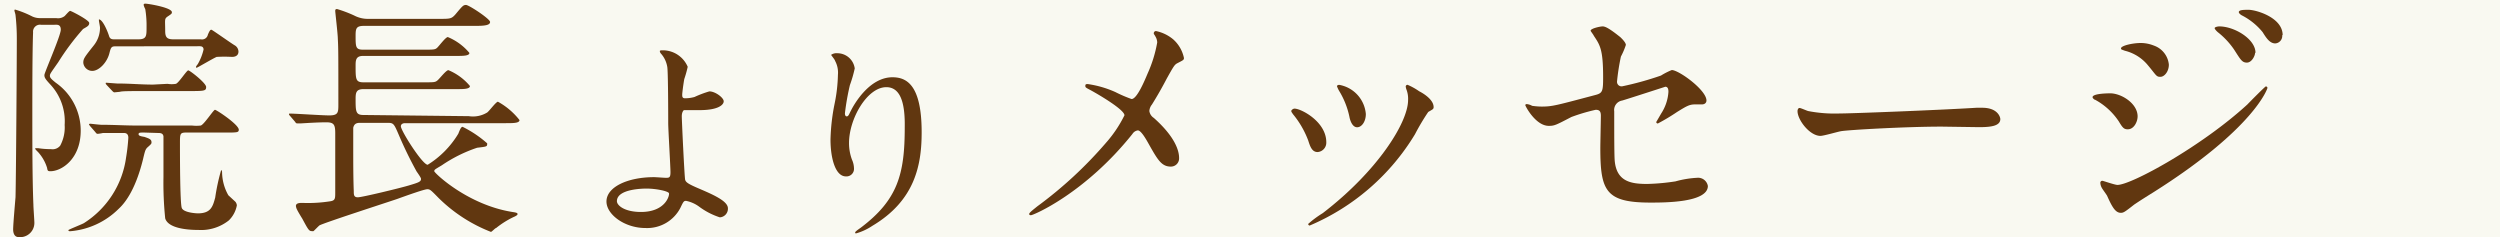<svg xmlns="http://www.w3.org/2000/svg" viewBox="0 0 232 22"><defs><style>.cls-1{fill:#f9f9f1;}.cls-2{fill:#613710;}.cls-3{fill:none;}</style></defs><g id="レイヤー_2" data-name="レイヤー 2"><g id="レイヤー_1-2" data-name="レイヤー 1"><rect class="cls-1" width="232" height="22"/><path class="cls-2" d="M3.81,2.3A.64.64,0,0,0,3.07,3C3,4.8,3,8.54,3,10.66c0,2.47,0,6,.1,8.35,0,.26.09,1.44.09,1.68A1.32,1.32,0,0,1,1.72,22c-.4,0-.5-.41-.5-.7,0-.5.19-2.61.22-3,.05-2,.12-12.51.12-14.64a19.68,19.68,0,0,0-.12-2.26c0-.07-.1-.36-.1-.41s0-.1.07-.1A9.07,9.07,0,0,1,3,1.53a1.7,1.7,0,0,0,.77.15H5.21A1,1,0,0,0,6,1.49c.08-.07.41-.48.51-.48s1.77.86,1.77,1.12-.19.34-.57.56A23,23,0,0,0,5.4,5.78c-.7,1-.77,1.08-.77,1.25s.1.29.55.65a5.43,5.43,0,0,1,2.31,4.44c0,2.64-1.78,3.77-2.81,3.77-.24,0-.27-.05-.31-.31a3.86,3.86,0,0,0-.84-1.47s-.27-.26-.27-.31a.07.07,0,0,1,.07-.05,1.78,1.78,0,0,0,.2,0,7.55,7.55,0,0,0,1.2.09.9.9,0,0,0,.86-.33A3.58,3.58,0,0,0,6,11.59,5,5,0,0,0,4.65,7.82c-.48-.52-.53-.64-.53-.86s1.52-3.65,1.52-4.2S5.25,2.3,5,2.3Zm9.56,10c-.39,0-.51,0-.51.16s.29.2.53.24c.5.17.67.24.67.51,0,.12,0,.14-.41.5-.16.19-.19.27-.38,1.08C12.5,17.9,11.42,19,11,19.39a7.2,7.2,0,0,1-4.51,2.07c-.07,0-.15-.05-.15-.1s1.23-.53,1.44-.65a8.58,8.58,0,0,0,3.92-6.09,17.7,17.7,0,0,0,.21-1.83c0-.45-.31-.45-.45-.45l-1.9,0a3.43,3.43,0,0,1-.5.08c-.1,0-.15-.08-.22-.17l-.48-.55c-.07-.1-.1-.12-.1-.15s.05-.07.1-.07.89.1,1.06.1c1.17,0,2.16.07,3.28.07h5.12a3.57,3.57,0,0,0,.81,0c.31-.09,1.18-1.46,1.32-1.46s2.21,1.37,2.21,1.85c0,.24-.19.24-.65.26-.26,0-1.27,0-1.61,0H17.28c-.58,0-.58.12-.58,1,0,1,0,5.56.17,6s1.37.5,1.49.5c1.22,0,1.39-.65,1.61-1.46a19.36,19.36,0,0,1,.55-2.55c.05,0,.09.07.09.24a4.43,4.43,0,0,0,.58,2.09l.65.6a.6.6,0,0,1,.14.34,2.62,2.62,0,0,1-.74,1.39,4.14,4.14,0,0,1-2.81.89c-1.06,0-2.83-.15-3.1-1.08a32.43,32.43,0,0,1-.16-3.84V12.65c-.05-.29-.27-.31-.53-.31Zm-2.67-8c-.36,0-.41.12-.53.57-.21.94-1,1.71-1.6,1.71a.84.84,0,0,1-.84-.75c0-.38.09-.5,1-1.65a2.62,2.62,0,0,0,.55-1.61c0-.12-.1-.58-.1-.67s0-.1,0-.1c.34,0,.79,1.06.94,1.54.09.31.31.31.5.31h2.21c.77,0,.77-.31.77-1.11a9.49,9.49,0,0,0-.12-1.7,1.58,1.58,0,0,1-.15-.38c0-.12.1-.12.17-.12.24,0,2.45.36,2.45.79,0,.12,0,.14-.36.38s-.26.29-.26,1.37c0,.6.19.77.76.77h2.55a.55.55,0,0,0,.65-.43c.19-.46.26-.46.33-.46S21.43,4,21.77,4.2a.69.69,0,0,1,.36.58c0,.48-.46.5-.6.5a12.56,12.56,0,0,0-1.42,0c-.31.12-1.78,1-1.85,1s-.07,0-.07-.07.14-.22.17-.27a4.84,4.84,0,0,0,.53-1.34c0-.31-.27-.31-.36-.31Zm4.85,3.48a2.33,2.33,0,0,0,.77,0c.26-.07,1-1.25,1.15-1.25s1.66,1.18,1.66,1.54-.15.38-1.49.38H14.13c-2.11,0-2.8,0-3,.07l-.51.05c-.07,0-.12-.05-.21-.14L9.91,7.9c-.1-.12-.1-.12-.1-.17s0-.05.08-.05.91.07,1,.07c1.18,0,2.19.1,3.31.1Z"/><path class="cls-2" d="M43.51,10.78a2.52,2.52,0,0,0,1.7-.34c.2-.14.82-1,1-1a6.6,6.6,0,0,1,2,1.7c0,.29-.57.29-1.29.29H37.58c-.21,0-.38.1-.38.29,0,.41,2,3.57,2.49,3.57a8.62,8.62,0,0,0,2.84-2.88c.16-.4.26-.64.4-.64a10.35,10.35,0,0,1,2.28,1.53v.07c0,.24-.09.24-.93.34A13.27,13.27,0,0,0,41,15.34c-.63.38-.7.4-.7.55s3.1,3.14,7.3,3.79c.36.05.43.1.43.19s-.17.19-.41.29a8.25,8.25,0,0,0-1.58,1c-.08,0-.41.36-.48.36a14.27,14.27,0,0,1-4.83-3.12c-.74-.75-.81-.84-1.08-.84s-1.87.57-2.81.91c-1.12.38-6.84,2.23-7.2,2.45-.09.07-.45.45-.55.53a.34.34,0,0,1-.14,0c-.27,0-.34-.12-.91-1.18-.08-.12-.41-.67-.46-.79a1,1,0,0,1-.12-.36c0-.29.36-.29.62-.29a13.25,13.25,0,0,0,2.62-.16c.41-.08.41-.27.41-.82,0-.89,0-4.7,0-5.5s-.14-1-.84-1-1.84.07-2.32.1l-.34,0c-.1,0-.14,0-.22-.14l-.48-.56c-.09-.09-.09-.12-.09-.16s0-.05.09-.05c.48,0,3,.17,3.63.17.81,0,.86-.24.86-.94,0-4.73,0-5.26-.05-6.17,0-.41-.24-2.47-.24-2.57s0-.19.17-.19a11.44,11.44,0,0,1,1.59.6,2.73,2.73,0,0,0,1.34.31h6.5c1.06,0,1.18,0,1.54-.4.67-.8.74-.89,1-.89s2.23,1.29,2.23,1.58-.48.36-1.27.36H33.81c-.74,0-.81.22-.81.89,0,1.06,0,1.32.69,1.32h5.55c1,0,1.13,0,1.32-.17s.79-1,1-1a5.2,5.2,0,0,1,2,1.47c0,.28-.58.28-1.27.28H33.69c-.69,0-.69.44-.69.92,0,1.24,0,1.53.74,1.53h5.57c1,0,1.08,0,1.3-.19s.79-.94,1-.94a5.2,5.2,0,0,1,2,1.47c0,.29-.58.29-1.25.29H33.74c-.67,0-.74.31-.74.88,0,1.18,0,1.52.72,1.52Zm-10.06.62c-.24,0-.57,0-.67.46,0,.12,0,1.46,0,1.8,0,1.2,0,2.88.05,4.08,0,.33,0,.57.38.57s3.86-.84,4.73-1.1,1.13-.34,1.13-.6c0-.05,0-.12-.41-.7A36.6,36.6,0,0,1,37,12.5c-.43-1-.48-1.1-1-1.1Z"/><path class="cls-2" d="M63.82,6.2a10.65,10.65,0,0,1-.32,1.14c-.1.56-.19,1.3-.19,1.45s0,.33.25.33A3.24,3.24,0,0,0,64.45,9a9.7,9.7,0,0,1,1.38-.52c.55,0,1.33.59,1.33.92s-.51.82-2.23.82c0,0-1.41,0-1.45,0s-.21.17-.21.57.25,5.65.31,5.88.22.38,1.31.84c1.3.56,2.66,1.15,2.66,1.82a.8.8,0,0,1-.75.84,6.61,6.61,0,0,1-1.93-1,3.08,3.08,0,0,0-1.2-.53c-.21,0-.25.06-.53.65a3.47,3.47,0,0,1-3.25,1.87c-1.93,0-3.61-1.26-3.61-2.46,0-1.36,2-2.26,4.41-2.26.19,0,.94.06,1.09.06.31,0,.44,0,.44-.52s-.21-4-.21-4.54c0-.17,0-4.45-.08-5.19A2.46,2.46,0,0,0,61.36,5a.44.44,0,0,1-.13-.25c0-.08.15-.08.19-.08A2.51,2.51,0,0,1,63.82,6.2ZM60,17.5c-.21,0-2.75,0-2.75,1.17,0,.4.72,1,2.23,1,2.29,0,2.67-1.55,2.6-1.74S60.9,17.5,60,17.5Z"/><path class="cls-2" d="M82.25,8.09c-1.78,0-3.46,2.94-3.46,5.17a4.43,4.43,0,0,0,.27,1.55,2.06,2.06,0,0,1,.19.8.7.7,0,0,1-.75.76c-1,0-1.43-1.75-1.43-3.41a18.79,18.79,0,0,1,.38-3.33,14.62,14.62,0,0,0,.31-2.69,2.28,2.28,0,0,0-.27-1.3c0-.09-.36-.51-.36-.55a.85.85,0,0,1,.57-.15,1.63,1.63,0,0,1,1.62,1.41,11.94,11.94,0,0,1-.45,1.55,22.78,22.78,0,0,0-.46,2.61c0,.06,0,.29.17.29s.23-.25.38-.52c.23-.47,1.66-3.11,3.86-3.11,1.3,0,2.71.69,2.71,5.1,0,3-.59,6.32-4.58,8.69a5.29,5.29,0,0,1-1.51.7.07.07,0,0,1-.08-.07c0-.06,0-.1.52-.46,3.45-2.6,4.08-5,4.08-9.32C84,9.5,83.54,8.09,82.25,8.09Z"/><path class="cls-2" d="M103.5,8.54a12.49,12.49,0,0,0,1.51.65c.5,0,1.2-1.68,1.49-2.37a12.05,12.05,0,0,0,.89-2.88,1.15,1.15,0,0,0-.17-.56c-.07-.14-.15-.21-.15-.28a.21.21,0,0,1,.2-.22,3.65,3.65,0,0,1,1.6.77,3.16,3.16,0,0,1,1,1.73c0,.19-.08.21-.6.48-.27.14-.34.26-1,1.44-.41.79-.87,1.6-1.37,2.4a1.07,1.07,0,0,0-.24.6.91.91,0,0,0,.41.64c2.06,1.83,2.35,3.12,2.35,3.72a.76.76,0,0,1-.77.8c-.86,0-1.22-.63-2.06-2.12-.24-.43-.7-1.24-1-1.24a.71.71,0,0,0-.5.33c-4.39,5.5-9.19,7.54-9.41,7.54-.07,0-.17,0-.17-.12s.46-.46.75-.7a38.14,38.14,0,0,0,6.36-5.88,11.56,11.56,0,0,0,1.73-2.57c0-.5-2.21-1.82-3.12-2.32-.46-.24-.51-.27-.51-.39s0-.19.22-.19A9.58,9.58,0,0,1,103.5,8.54Z"/><path class="cls-2" d="M123.08,13.2a.87.87,0,0,1-.81.91c-.53,0-.7-.55-.87-1.08A8.55,8.55,0,0,0,120,10.61c-.12-.17-.17-.24-.17-.31s.15-.22.31-.22C120.73,10.08,123.08,11.28,123.08,13.2Zm7.42-4.94a1.88,1.88,0,0,1-.05-.22.17.17,0,0,1,.17-.17,5.77,5.77,0,0,1,1.08.6c.38.19,1.34.77,1.34,1.47,0,.19-.09.21-.5.45a20.61,20.61,0,0,0-1.23,2.07,21,21,0,0,1-9.77,8.47.15.15,0,0,1-.14-.15,9.46,9.46,0,0,1,1.35-1c5.11-3.92,7.92-8.43,7.92-10.49A2.4,2.4,0,0,0,130.5,8.26Zm-3.75,2.32c0,.7-.38,1.23-.81,1.23s-.65-.6-.72-1a7.57,7.57,0,0,0-.89-2.28,2.59,2.59,0,0,1-.26-.53c0-.07.12-.14.24-.12A3,3,0,0,1,126.75,10.58Z"/><path class="cls-2" d="M142.18,9.82a6.42,6.42,0,0,0,.89.07c1,0,1.37-.12,5-1.08.65-.17.7-.36.7-1.63,0-2.6-.29-3-.87-3.87,0-.05-.29-.41-.29-.46,0-.21.89-.4,1.11-.4s.55.12,1.65,1c.08.08.51.48.51.72a6.62,6.62,0,0,1-.46,1.08,20.5,20.5,0,0,0-.36,2.31.42.42,0,0,0,.48.45,28.8,28.8,0,0,0,3.6-1,6.55,6.55,0,0,1,1-.51c.65,0,3.22,1.85,3.22,2.83,0,.17-.12.36-.43.36l-.65,0c-.5,0-.77.16-1.63.69a19.35,19.35,0,0,1-1.8,1.08.14.14,0,0,1-.15-.14s.41-.7.46-.79a4.15,4.15,0,0,0,.67-2c0-.14,0-.48-.29-.48,0,0-3.64,1.18-4,1.28a.89.89,0,0,0-.74,1c0,2,0,4.17.05,4.63.19,1.9,1.53,2.11,3,2.11a19.75,19.75,0,0,0,2.64-.24,9.17,9.17,0,0,1,2-.33.92.92,0,0,1,1,.76c0,1.54-4,1.54-5.32,1.54-4.16,0-4.66-1.08-4.66-5.06,0-.48.05-2.57.05-3s-.15-.55-.48-.55a16.84,16.84,0,0,0-2.26.67c-1.42.74-1.56.82-2.09.82-1.22,0-2.18-1.83-2.18-1.92s.1-.1.14-.1A1.28,1.28,0,0,1,142.18,9.82Z"/><path class="cls-2" d="M183.42,10l.53,0c1.46,0,1.68.89,1.68,1.05,0,.68-1,.75-2,.75l-3.43-.05c-3.31,0-8.81.31-9.38.43-.29.05-1.59.43-1.88.43-1,0-2.13-1.48-2.13-2.3,0-.14.07-.29.19-.29s.7.27.82.29a12.92,12.92,0,0,0,2.93.22C171.54,10.54,179.91,10.22,183.42,10Z"/><path class="cls-2" d="M198.37,10.8c0,.5-.34,1.2-.91,1.2-.36,0-.48-.14-.84-.74a6.17,6.17,0,0,0-2.19-2c-.07,0-.24-.15-.24-.24,0-.36,1.54-.36,1.68-.36C196.91,8.69,198.37,9.62,198.37,10.8Zm-2.83,7.37c-.08-.15-.46-.65-.51-.77a1.08,1.08,0,0,1-.12-.43.18.18,0,0,1,.2-.19c.07,0,1.15.38,1.39.38,1.29,0,7.82-3.58,12.05-7.46.26-.27,1.65-1.68,1.72-1.68a.15.15,0,0,1,.15.14c0,.05-1.2,3.77-10.61,9.7-1.46.91-1.56,1-1.75,1.12-.89.7-1,.77-1.25.77C196.31,19.75,196,19.2,195.54,18.17ZM201.27,6c0,.62-.4,1.13-.79,1.13S200.12,7,199.28,6a4,4,0,0,0-2.09-1.29c-.33-.12-.36-.12-.36-.22,0-.26,1.11-.5,1.83-.5a3.3,3.3,0,0,1,1.22.24A2.08,2.08,0,0,1,201.27,6Zm8-1.1c0,.28-.31.91-.76.91s-.58-.27-1.18-1.2A7.24,7.24,0,0,0,205.83,3c-.09-.07-.31-.29-.31-.39s.29-.16.43-.16C207.35,2.45,209.31,3.62,209.31,4.9Zm2.52-1.64a.7.7,0,0,1-.64.77c-.51,0-.84-.5-1.18-1.05a6,6,0,0,0-1.94-1.56c-.22-.13-.27-.25-.27-.29,0-.22.48-.22.91-.22C209.34.91,211.83,1.61,211.83,3.26Z"/><rect class="cls-3" x="0.23" width="213" height="22"/></g></g></svg>